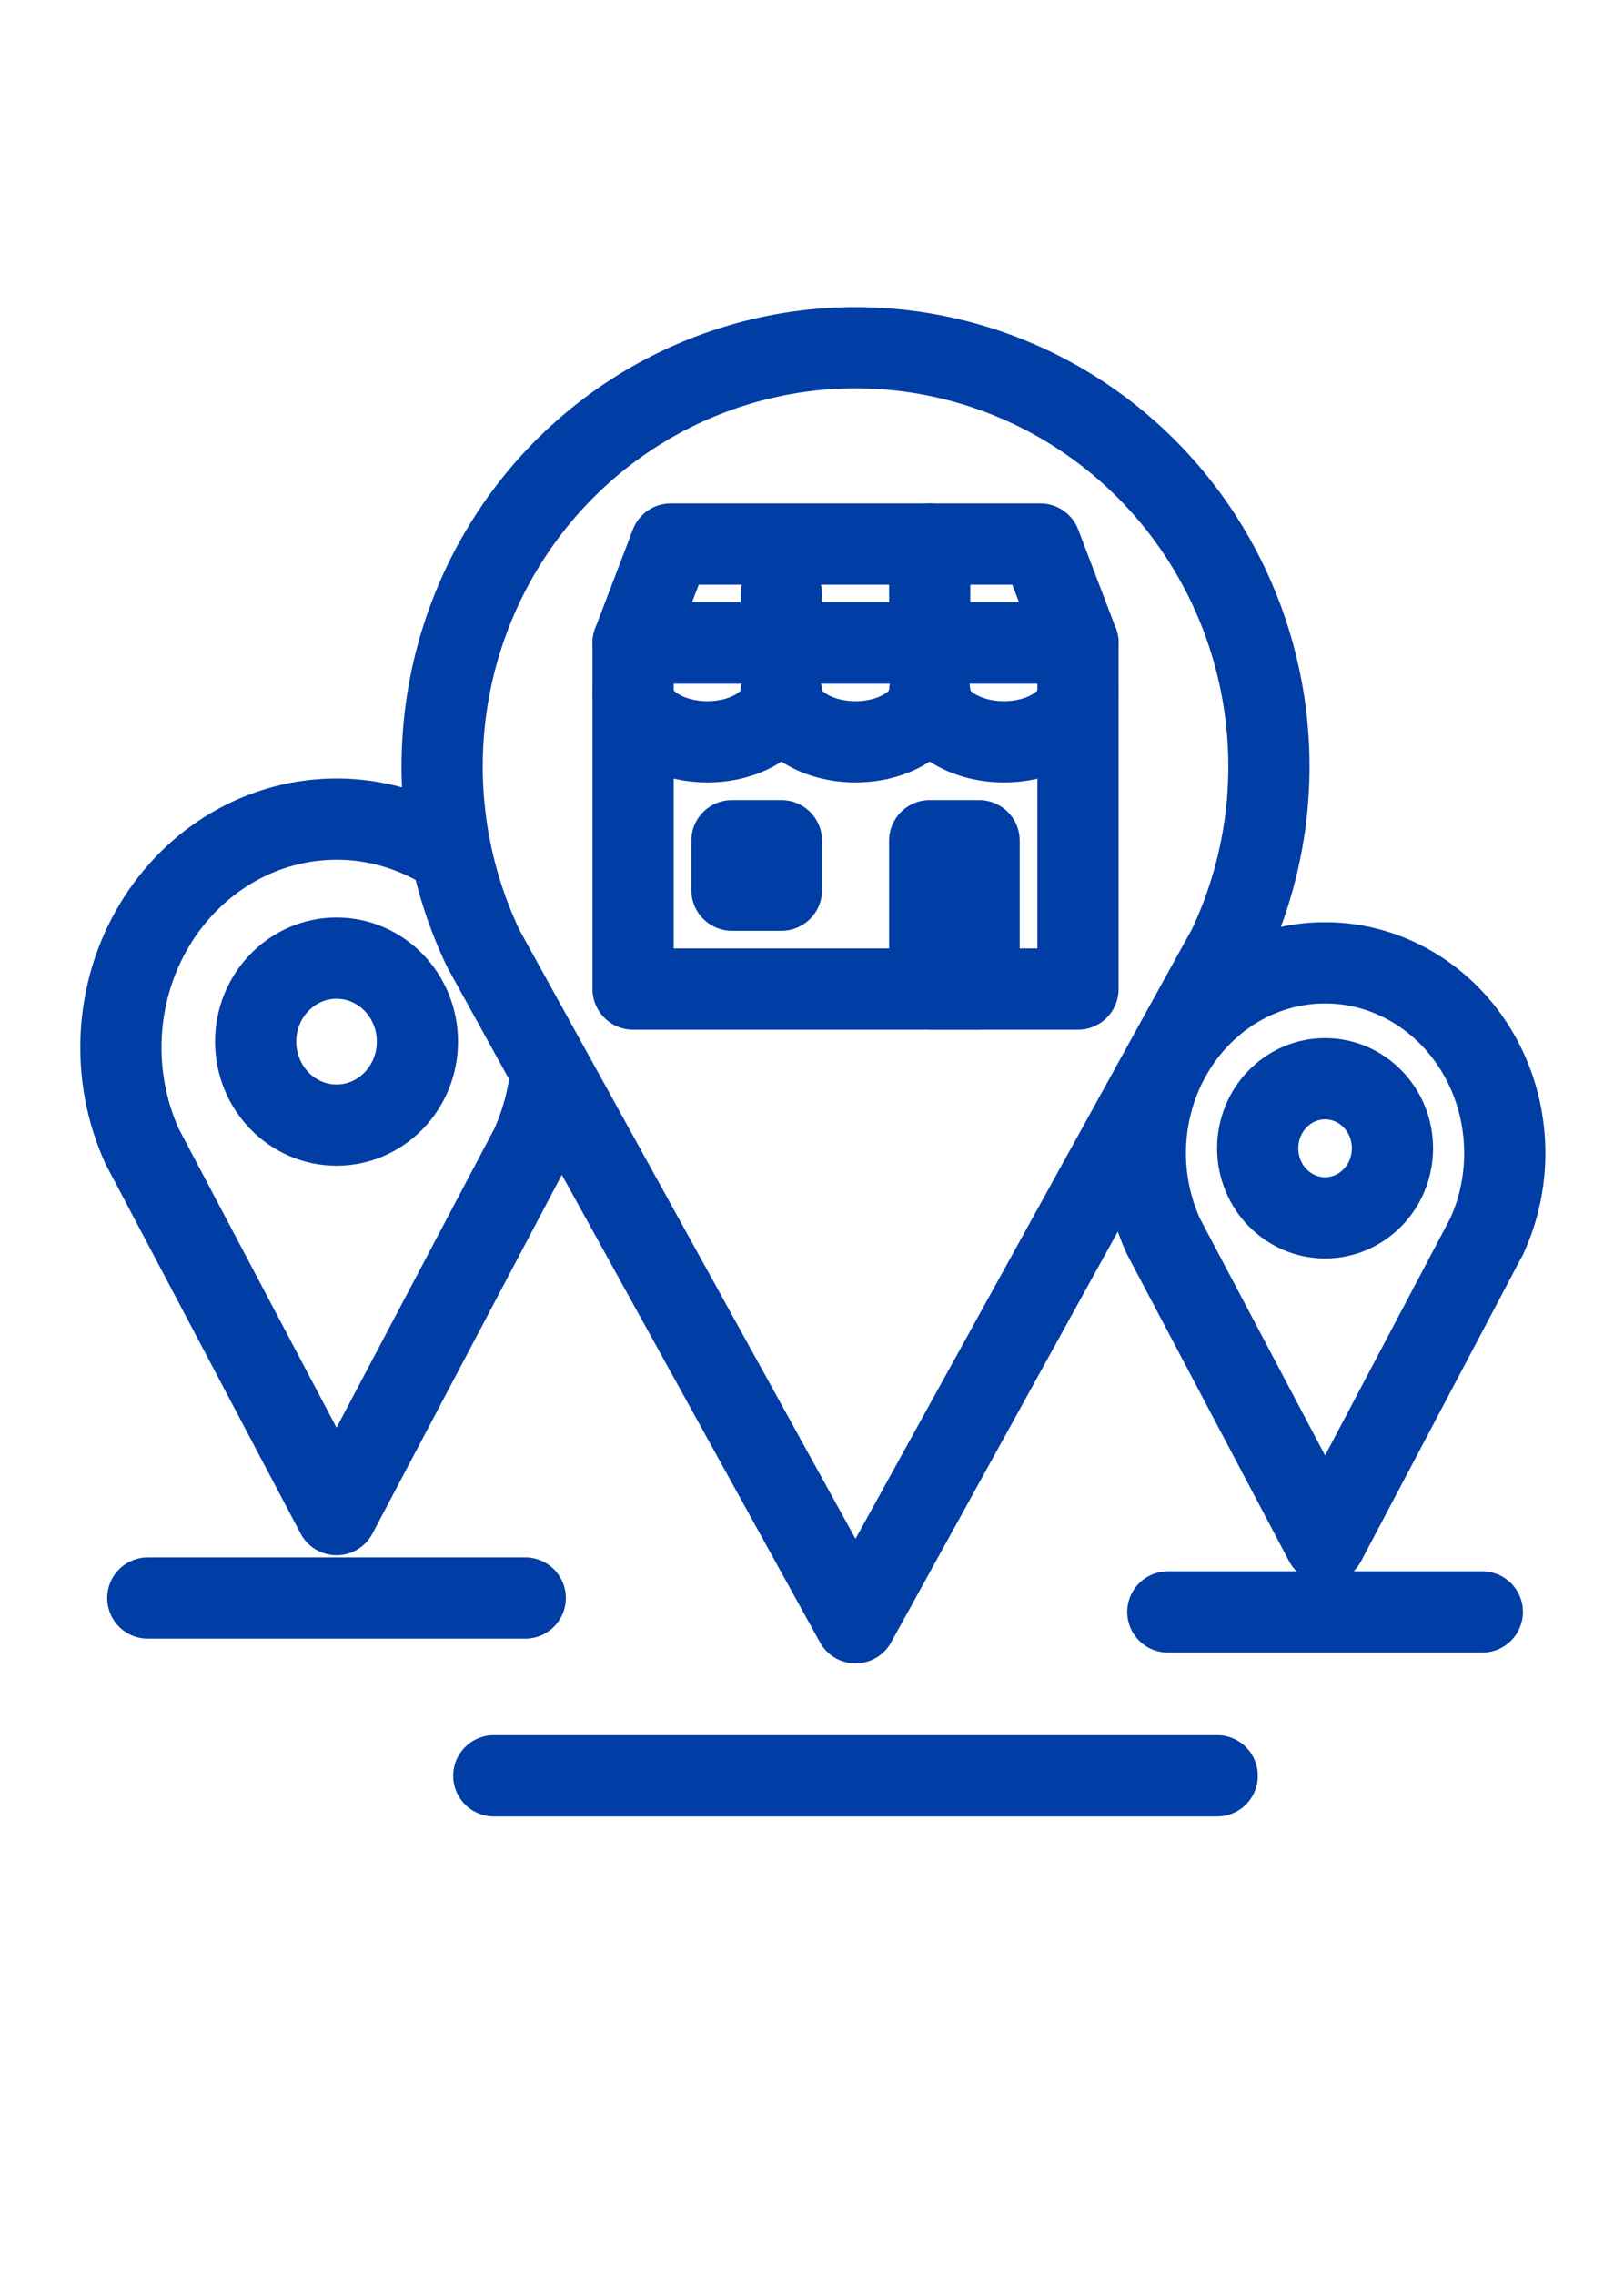 <?xml version="1.0" encoding="UTF-8"?> <svg xmlns="http://www.w3.org/2000/svg" width="30" height="42" viewBox="0 0 30 42" fill="none"><g clip-path="url(#clip0_4278_37349)"><g clip-path="url(#clip1_4278_37349)"><path d="M22.65 17.572C23.224 16.397 23.493 15.094 23.432 13.786C23.371 12.476 22.982 11.205 22.302 10.09C21.622 8.975 20.674 8.053 19.545 7.411C18.416 6.769 17.145 6.428 15.85 6.42C14.555 6.412 13.28 6.738 12.143 7.366C11.007 7.994 10.047 8.904 9.354 10.011C8.661 11.118 8.257 12.384 8.181 13.693C8.104 15.001 8.358 16.307 8.918 17.489L8.965 17.578L15.804 29.959L22.644 17.572H22.65Z" stroke="#003DA5" stroke-width="1.5" stroke-linecap="round" stroke-linejoin="round"></path><path d="M9.122 32.784H22.485" stroke="#003DA5" stroke-width="1.5" stroke-linecap="round" stroke-linejoin="round"></path><path d="M6.217 20.771C7.042 20.771 7.711 20.081 7.711 19.23C7.711 18.379 7.042 17.689 6.217 17.689C5.392 17.689 4.723 18.379 4.723 19.23C4.723 20.081 5.392 20.771 6.217 20.771Z" stroke="#003DA5" stroke-width="1.5" stroke-linecap="round" stroke-linejoin="round"></path><path d="M8.169 15.662C7.58 15.312 6.917 15.126 6.241 15.122C5.566 15.118 4.9 15.295 4.307 15.638C3.714 15.981 3.214 16.477 2.852 17.081C2.49 17.684 2.28 18.375 2.24 19.089C2.2 19.802 2.332 20.515 2.624 21.16L2.649 21.208L6.217 27.962L9.786 21.205H9.789C9.963 20.832 10.083 20.436 10.147 20.029" stroke="#003DA5" stroke-width="1.5" stroke-linecap="round" stroke-linejoin="round"></path><path d="M2.73 29.502H9.703" stroke="#003DA5" stroke-width="1.5" stroke-linecap="round" stroke-linejoin="round"></path><path d="M24.478 22.483C25.166 22.483 25.723 21.908 25.723 21.199C25.723 20.49 25.166 19.915 24.478 19.915C23.79 19.915 23.233 20.49 23.233 21.199C23.233 21.908 23.79 22.483 24.478 22.483Z" stroke="#003DA5" stroke-width="1.5" stroke-linecap="round" stroke-linejoin="round"></path><path d="M27.454 22.845C27.704 22.311 27.821 21.718 27.794 21.123C27.768 20.528 27.599 19.95 27.303 19.443C27.008 18.937 26.595 18.518 26.104 18.226C25.614 17.934 25.061 17.779 24.498 17.776C23.935 17.772 23.38 17.92 22.886 18.205C22.392 18.491 21.975 18.904 21.674 19.408C21.372 19.911 21.197 20.487 21.163 21.081C21.13 21.676 21.241 22.27 21.484 22.807L21.504 22.847L24.478 28.475L27.452 22.845H27.454Z" stroke="#003DA5" stroke-width="1.5" stroke-linecap="round" stroke-linejoin="round"></path><path d="M21.573 29.759H27.383" stroke="#003DA5" stroke-width="1.5" stroke-linecap="round" stroke-linejoin="round"></path><path d="M19.913 11.869H11.695V18.26H19.913V11.869Z" stroke="#003DA5" stroke-width="1.5" stroke-linecap="round" stroke-linejoin="round"></path><path d="M19.217 10.044H12.391L11.695 11.87H19.913L19.217 10.044Z" stroke="#003DA5" stroke-width="1.5" stroke-linecap="round" stroke-linejoin="round"></path><path d="M17.174 10.044V11.87" stroke="#003DA5" stroke-width="1.5" stroke-linecap="round" stroke-linejoin="round"></path><path d="M14.434 10.956V11.87" stroke="#003DA5" stroke-width="1.5" stroke-linecap="round" stroke-linejoin="round"></path><path d="M11.695 12.782C11.695 13.284 12.313 13.695 13.068 13.695C13.824 13.695 14.434 13.284 14.434 12.782" stroke="#003DA5" stroke-width="1.5" stroke-linecap="round" stroke-linejoin="round"></path><path d="M14.434 12.782C14.434 13.284 15.05 13.695 15.804 13.695C16.557 13.695 17.173 13.284 17.173 12.782" stroke="#003DA5" stroke-width="1.5" stroke-linecap="round" stroke-linejoin="round"></path><path d="M17.174 12.782C17.174 13.284 17.791 13.695 18.547 13.695C19.302 13.695 19.913 13.284 19.913 12.782" stroke="#003DA5" stroke-width="1.5" stroke-linecap="round" stroke-linejoin="round"></path><path d="M18.087 15.521H17.174V18.26H18.087V15.521Z" stroke="#003DA5" stroke-width="1.5" stroke-linecap="round" stroke-linejoin="round"></path><path d="M14.435 15.521H13.521V16.434H14.435V15.521Z" stroke="#003DA5" stroke-width="1.5" stroke-linecap="round" stroke-linejoin="round"></path></g></g><defs><clipPath id="clip0_4278_37349"><rect width="29.217" height="42" fill="white" transform="translate(0.739)"></rect></clipPath><clipPath id="clip1_4278_37349"><rect width="28.304" height="28.304" fill="white" transform="translate(0.739 5.479)"></rect></clipPath></defs></svg> 